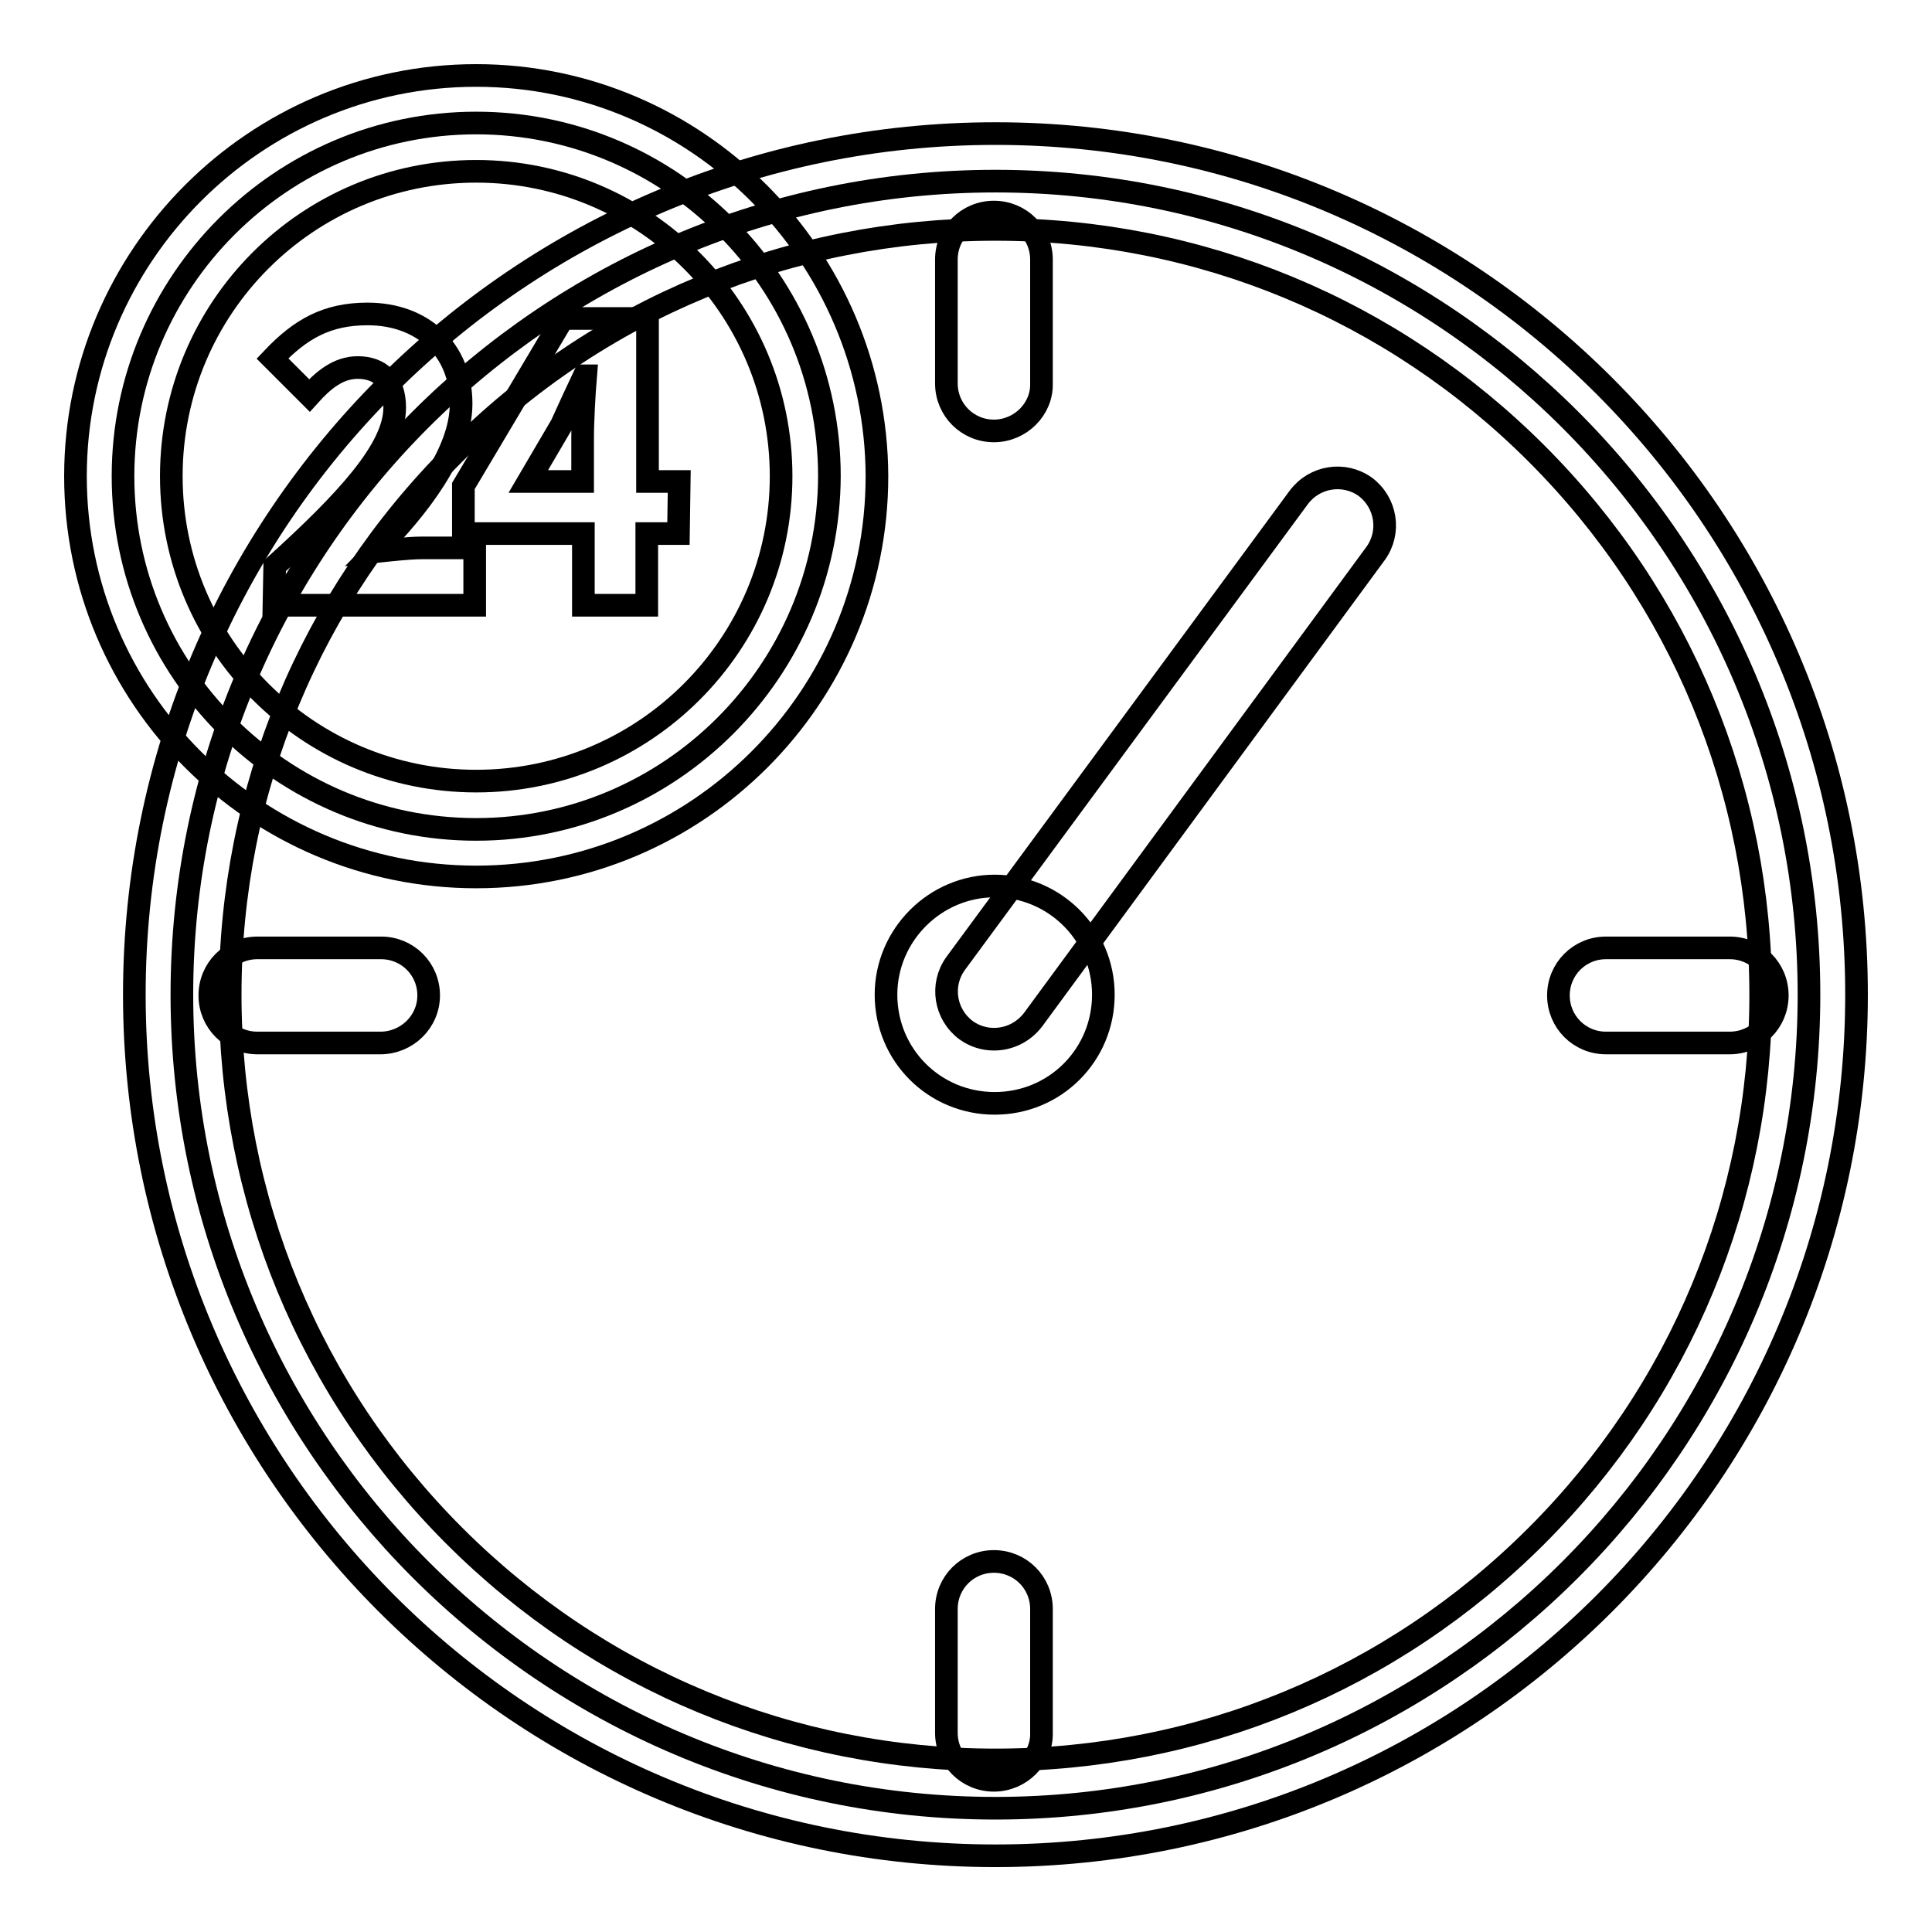 <?xml version="1.0" encoding="utf-8"?>
<!-- Svg Vector Icons : http://www.onlinewebfonts.com/icon -->
<!DOCTYPE svg PUBLIC "-//W3C//DTD SVG 1.1//EN" "http://www.w3.org/Graphics/SVG/1.1/DTD/svg11.dtd">
<svg version="1.1" xmlns="http://www.w3.org/2000/svg" xmlns:xlink="http://www.w3.org/1999/xlink" x="0px" y="0px" viewBox="0 0 256 256" enable-background="new 0 0 256 256" xml:space="preserve">
<g> <path stroke-width="3" fill-opacity="0" stroke="#000000"  d="M131.9,239.6c-59.4,0-107.8-48.4-107.8-107.8S72.4,24,131.9,24c59.4,0,107.8,48.4,107.8,107.8 S191.3,239.6,131.9,239.6z"/> <path stroke-width="3" fill-opacity="0" stroke="#000000"  d="M131.7,57.1c-3.5,0-6.3-2.8-6.3-6.3V34.4c0-3.5,2.8-6.3,6.3-6.3c3.5,0,6.3,2.8,6.3,6.3v16.4 C138.1,54.2,135.2,57.1,131.7,57.1z M131.7,235.9c-3.5,0-6.3-2.8-6.3-6.3v-16.4c0-3.5,2.8-6.3,6.3-6.3c3.5,0,6.3,2.8,6.3,6.3v16.4 C138.1,233,135.2,235.9,131.7,235.9z M50.4,138.2H34.1c-3.5,0-6.3-2.8-6.3-6.3s2.8-6.3,6.3-6.3h16.4c3.5,0,6.3,2.8,6.3,6.3 S53.9,138.2,50.4,138.2z M229.2,138.2h-16.4c-3.5,0-6.3-2.8-6.3-6.3s2.8-6.3,6.3-6.3h16.4c3.5,0,6.3,2.8,6.3,6.3 S232.7,138.2,229.2,138.2z"/> <path stroke-width="3" fill-opacity="0" stroke="#000000"  d="M131.9,30.4c27.1,0,52.6,10.6,71.7,29.7c19.2,19.2,29.7,44.7,29.7,71.7c0,27.1-10.6,52.6-29.7,71.7 c-19.2,19.2-44.7,29.7-71.7,29.7c-27.1,0-52.6-10.6-71.7-29.7c-19.2-19.2-29.7-44.7-29.7-71.7c0-27.1,10.6-52.6,29.7-71.7 C79.2,40.9,104.7,30.4,131.9,30.4 M131.9,17.7c-63,0-114.1,51.1-114.1,114.1c0,63,51.1,114.1,114.1,114.1 c63,0,114.1-51.1,114.1-114.1C246,68.8,194.9,17.7,131.9,17.7z"/> <path stroke-width="3" fill-opacity="0" stroke="#000000"  d="M117.4,131.8c0,8,6.4,14.4,14.4,14.4c8,0,14.4-6.4,14.4-14.4c0,0,0,0,0,0c0-8-6.5-14.4-14.4-14.4 C123.9,117.4,117.4,123.9,117.4,131.8z"/> <path stroke-width="3" fill-opacity="0" stroke="#000000"  d="M131.7,137.7c-1.3,0-2.6-0.4-3.7-1.2c-2.8-2.1-3.4-6-1.4-8.8l45.5-61.8c2.1-2.8,6-3.4,8.8-1.4 c2.8,2.1,3.4,6,1.4,8.8l-45.4,61.8C135.6,136.8,133.7,137.7,131.7,137.7L131.7,137.7z"/> <path stroke-width="3" fill-opacity="0" stroke="#000000"  d="M63.1,109.9c-25.8,0-46.8-21-46.8-46.8c0-25.8,21-46.8,46.8-46.8c25.8,0,46.8,21,46.8,46.8 C109.8,88.9,88.8,109.9,63.1,109.9z"/> <path stroke-width="3" fill-opacity="0" stroke="#000000"  d="M63.1,22.7c22.3,0,40.4,18.1,40.4,40.4s-18.1,40.4-40.4,40.4c-22.3,0-40.4-18.1-40.4-40.4 S40.7,22.7,63.1,22.7 M63.1,10C33.8,10,10,33.9,10,63.1c0,29.3,23.8,53.1,53.1,53.1c29.3,0,53.1-23.8,53.1-53.1 C116.1,33.9,92.3,10,63.1,10z"/> <path stroke-width="3" fill-opacity="0" stroke="#000000"  d="M36.4,75c9.5-8.6,15.9-15.5,15.9-21c0-3.5-1.9-5.3-4.9-5.3c-2.6,0-4.6,1.7-6.4,3.7l-4.9-4.9 c3.7-3.9,7.2-5.9,12.6-5.9c7.3,0,12.4,4.7,12.4,11.9c0,6.5-5.6,13.7-11.4,19.6c1.9-0.2,4.5-0.5,6.2-0.5h7v7.6H36.3L36.4,75L36.4,75 z"/> <path stroke-width="3" fill-opacity="0" stroke="#000000"  d="M89.9,70.7h-4.2v9.5h-8.4v-9.5H61.4v-6.3l13.2-22.2h11.2v21.6H90L89.9,70.7L89.9,70.7z M77.2,63.8v-5.6 c0-2.4,0.2-6,0.4-8.4h-0.2c-1,2.1-2,4.3-3,6.5L70,63.8H77.2z"/></g>
</svg>
